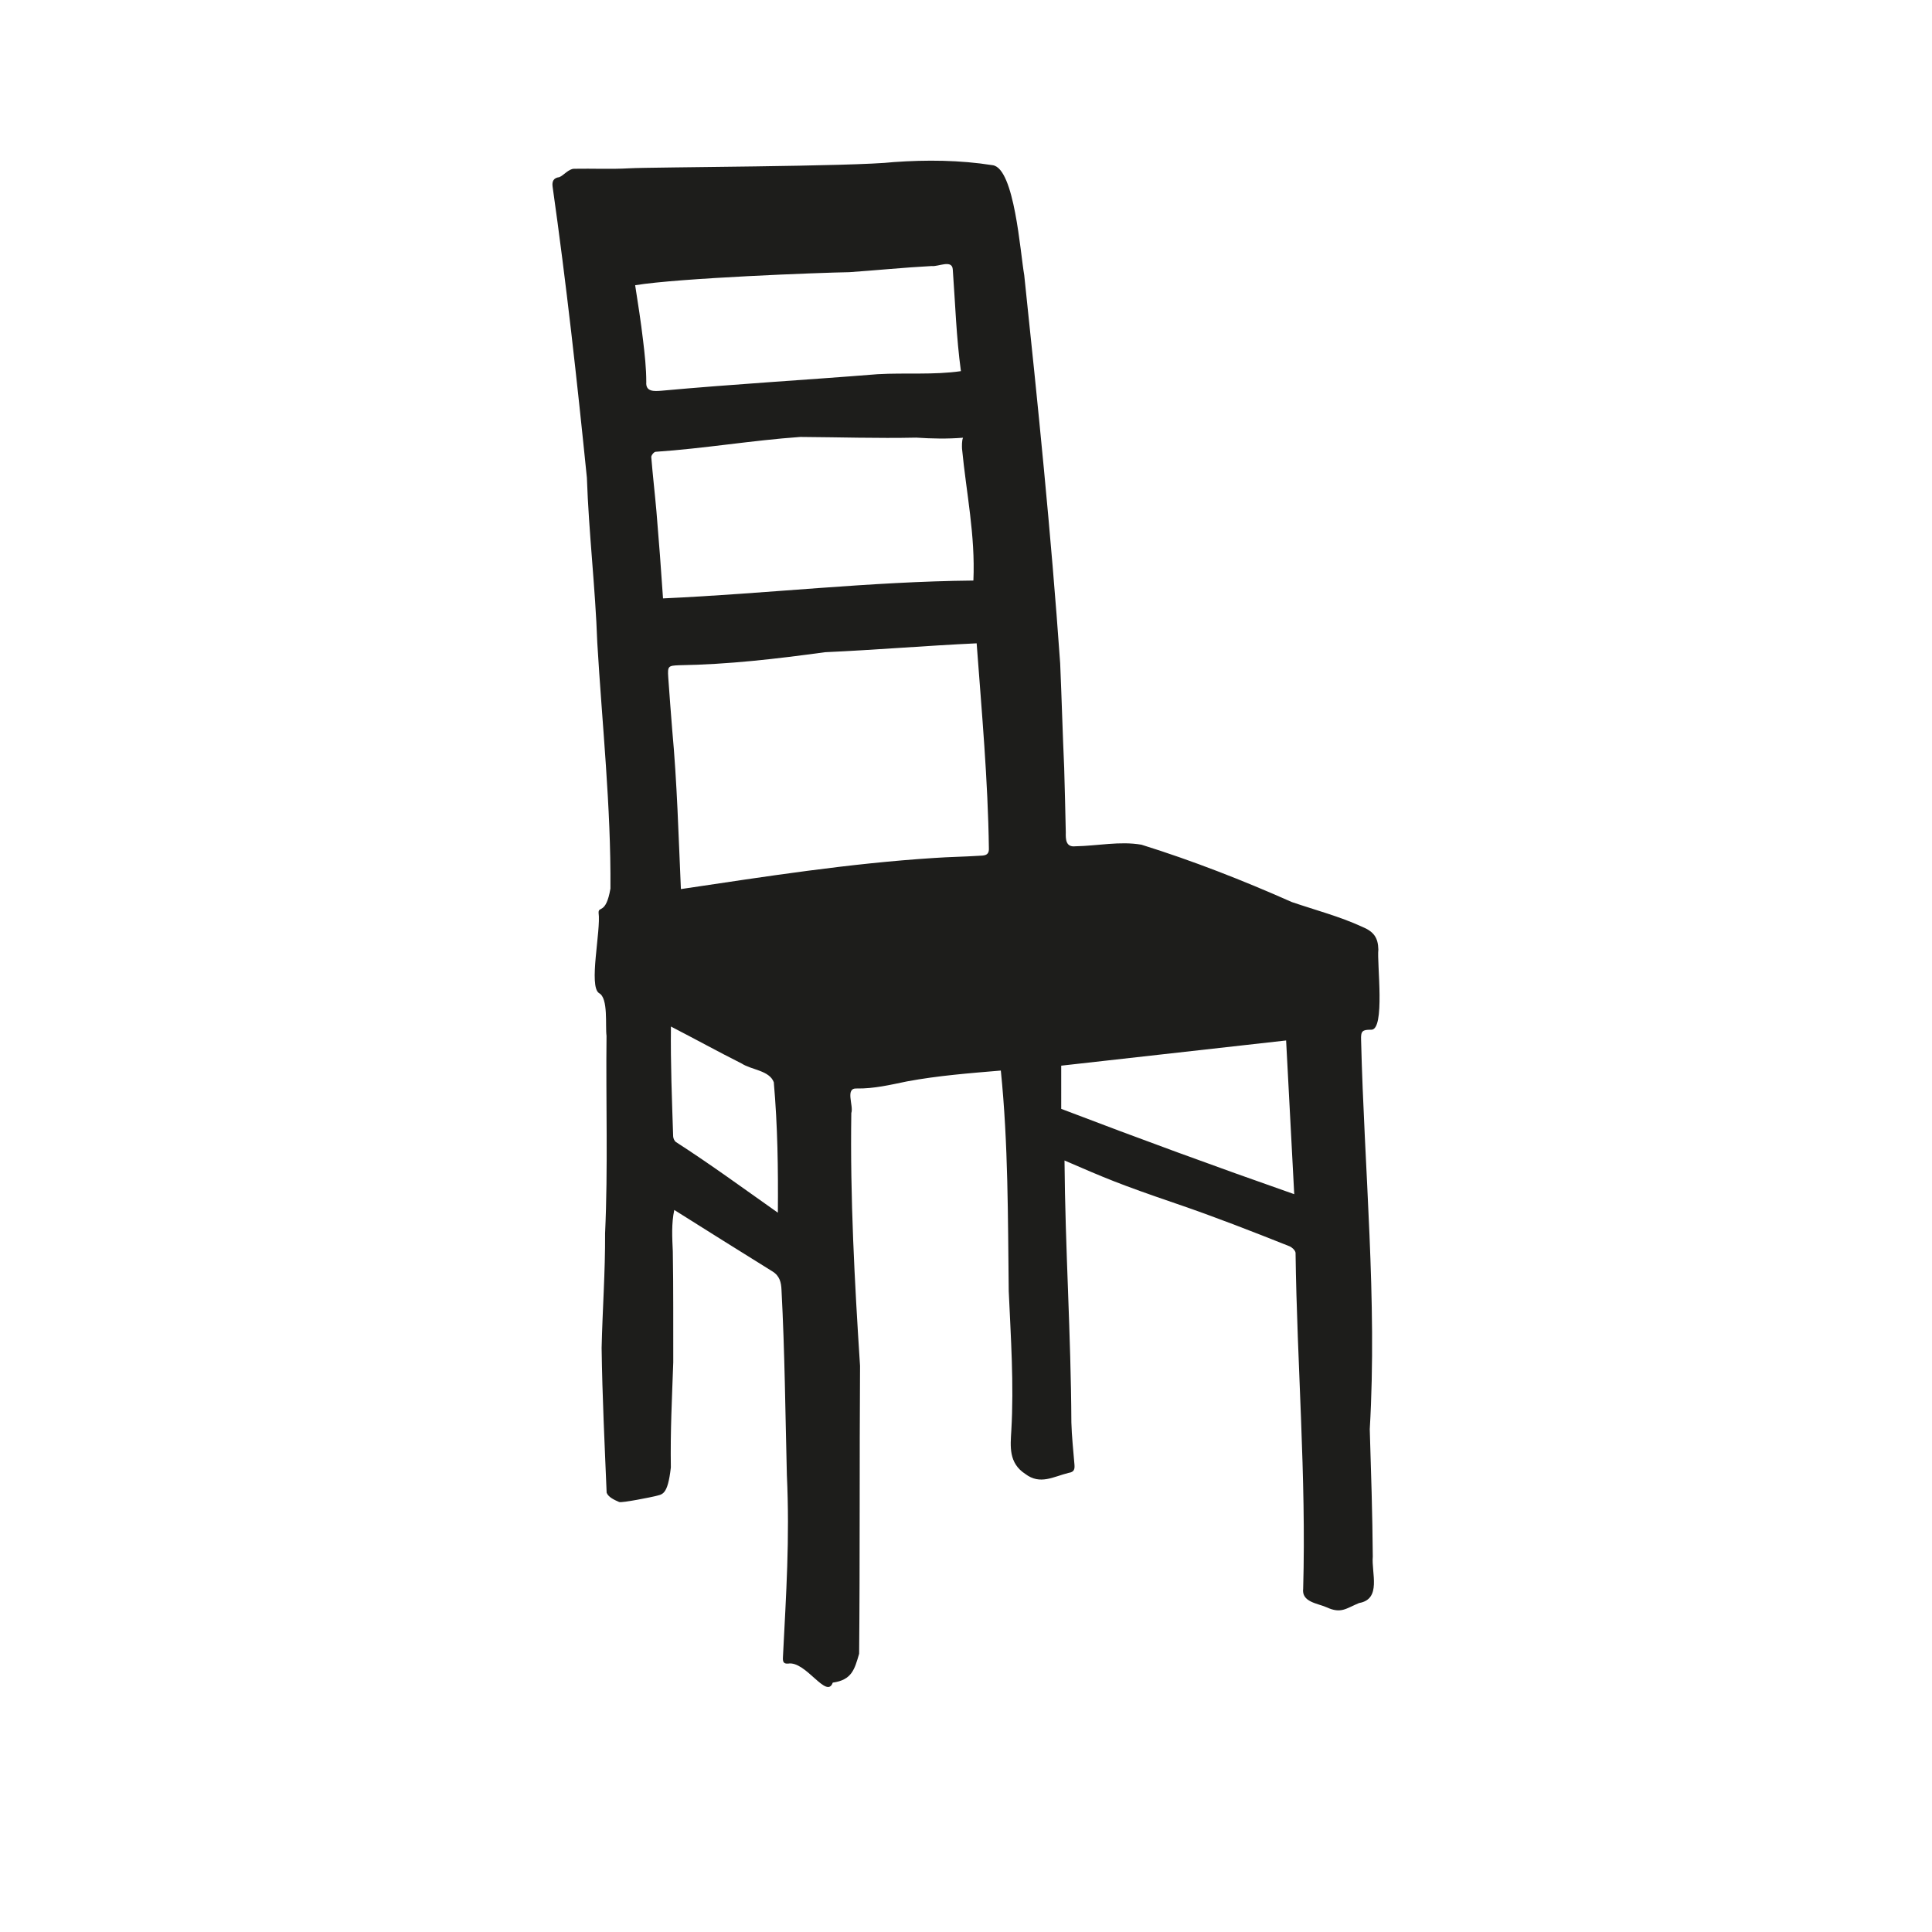 <?xml version="1.0" encoding="utf-8"?>
<!-- Generator: Adobe Illustrator 13.0.0, SVG Export Plug-In . SVG Version: 6.00 Build 14948)  -->
<!DOCTYPE svg PUBLIC "-//W3C//DTD SVG 1.1//EN" "http://www.w3.org/Graphics/SVG/1.1/DTD/svg11.dtd">
<svg version="1.1" id="Layer_1" xmlns="http://www.w3.org/2000/svg" xmlns:xlink="http://www.w3.org/1999/xlink" x="0px" y="0px"
	 width="4000px" height="4000px" viewBox="0 0 4000 4000" enable-background="new 0 0 4000 4000" xml:space="preserve">
<rect fill="none" width="4000" height="4000"/>
<path fill="#1D1D1B" d="M1144.062,386.12c28.414,200.346,50.649,401.605,71.021,602.904c3.915,114.066,17.521,227.39,21.516,341.333
	c10.019,169.649,28.493,339.231,27.256,509.307c-9.335,54.471-25.159,35.394-24.526,50.29c5.078,36.909-21.31,152.576,1.088,166.318
	c19.347,10.421,12.46,66.828,15.328,88.43c-1.56,136.287,3.273,272.627-2.979,408.798c0.452,79.136-5.384,158.148-7.172,237.139
	c1.33,99.944,6.279,199.941,10.403,299.833c3.392,9.409,16.688,15.264,25.817,19.242c5.089,2.503,69.76-10.72,73.968-11.906
	c15.147-4.271,26.349-0.383,33.153-59.519c-1.149-77.587,2.279-140.288,4.986-217.794c-0.2-76.355,0.404-152.985-0.934-229.313
	c-1.265-28.927-3.092-57.484,3.032-86.094c68.4,42.906,135.638,85.419,203.292,127.262c15.082,9.328,18.106,22.927,18.713,38.494
	c6.786,127.602,7.888,255.387,11.107,383.041c6.147,133.108-1.45,244.645-8.156,377.568c-0.398,7.893,0.56,13.741,10.753,12.836
	c36.707-6.231,79.857,74.977,92.406,39.406c39.72-5.6,45.176-27.511,54.625-59.833c1.767-188.995,0.567-406.849,1.873-595.867
	c-11.282-174.153-20.711-348.948-18.081-523.542c5.25-15.072-13.719-52.344,11.308-50.855c35.546,0.595,69.546-7.596,104.115-14.7
	c64.294-11.952,128.594-16.872,194.143-22.435c15.481,151.901,14.546,304.177,16.367,456.527
	c4.269,96.299,10.958,192.441,5.335,289.018c-1.873,32.182-5.943,67.013,28.961,89.627c30.787,23.427,58.338,5.487,89.697-2.215
	c11.839-1.748,12.811-7.993,12.057-17.341c-2.345-29.03-5.605-58.051-6.377-87.132c-0.828-181.199-12.828-360.998-14.202-542.277
	c84.742,36.58,110.62,48.127,232.612,89.803c78.572,26.842,155.997,57.085,233.146,87.788c5.311,2.148,11.859,8.304,12.601,13.367
	c3.033,231.631,22.292,463.645,15.771,695.256c-3.715,28.162,29.512,30.444,48.632,38.897c30.139,13.826,40.048,2.175,67.21-8.895
	c46.902-8.054,25.25-62.509,28.276-96.168c-0.644-87.878-3.563-176.002-6.248-263.712c15.794-268.699-11.416-537.5-17.967-806.153
	c-0.707-17.986,2.634-21.104,20.559-20.91c30.087,2.078,11.944-139.468,15.194-165.948c-0.528-25-9.859-37.422-33.572-47.199
	c-46.877-21.529-96.917-34.577-145.479-51.148c-101.539-45.064-205.143-85.591-311.294-118.745
	c-44.78-7.851-91.642,2.491-137.006,3.249c-19.645,2.216-20.192-14.331-19.77-28.685c-1.072-44.454-1.868-88.917-3.315-133.359
	c-3.279-72.249-5.183-144.628-8.328-216.84c-18.861-268.461-46.153-536.04-74.404-803.663
	c-8.271-46.352-20.032-221.485-65.436-227.576c-68.071-10.729-136.963-11.292-204.997-6.433
	c-80.938,9.325-501.465,10.208-547.201,12.851c-38.006,2.196-76.239,0.225-114.354,0.972c-11.343,0.226-21.209,13.431-30.45,17.339
	C1145.34,368.225,1142.775,376.274,1144.062,386.12z M1372.71,1238.924c-3.854-57.956-8.657-121.434-13.628-180.179
	c-3.287-37.474-7.674-74.853-10.694-112.344c-0.288-3.575,5.374-10.625,8.829-11.003c100.013-6.695,199.577-23.695,299.684-30.757
	c79.994,0.516,159.985,3.132,239.995,1.416c33,2.19,64.548,2.776,96.944,0.191c-2.746,6.28-2.231,18.113-2.068,22.685
	c8.934,92.439,27.676,178.854,23.539,273.01C1799.552,1204.029,1589.572,1229.083,1372.71,1238.924z M2026.922,1771.8
	c-30.75,2.002-61.611,2.337-92.348,4.498c-177.214,11.297-348.656,38.266-524.859,64.442
	c-4.977-110.978-7.819-219.842-18.026-330.232c-2.696-36.103-5.795-72.178-8.175-108.302c-1.539-23.373,0.048-23.934,22.703-24.925
	c101.271-1.542,201.452-13.163,301.636-26.955c104.821-4.673,209.326-13.531,314.2-18.403
	c10.535,142.613,23.404,282.462,25.334,425.132C2047.897,1772.376,2035.902,1771.216,2026.922,1771.8z M1315.033,590.538
	c90.348-14.962,384.527-26.091,443.371-27.026c56.785-3.922,113.59-9.712,170.515-12.704c13.722,1.803,42.67-14.408,43.74,7.449
	c5.194,70.922,7.186,139.051,16.834,210.168c-56.774,8.178-115.189,3.022-172.397,6.297
	c-149.302,12.049-298.807,20.593-448.117,34.275c-14.42,1.083-32.479,2.501-30.902-17.866c-0.001-28.853-3.231-57.913-6.672-86.504
	C1326.883,666.337,1321.05,628.675,1315.033,590.538z M2197.133,2206.341c153.186-17.164,308.285-34.542,465.631-52.171
	c5.711,108.184,11.254,213.219,16.797,318.248c-163.708-57.377-319.061-114.279-482.428-176.647
	C2197.133,2268.898,2197.133,2238.993,2197.133,2206.341z M1389.095,2125.325c50.77,26.172,96.545,51.507,146.573,76.654
	c20.167,13.204,57.406,14.159,66.398,38.733c7.987,91.223,9.157,177.65,8.422,270.059
	c-71.279-50.303-138.265-99.375-211.024-146.338c-3.192-2.217-5.633-7.712-5.778-11.787
	C1391.18,2275.357,1388.207,2203.781,1389.095,2125.325z"/>
</svg>
